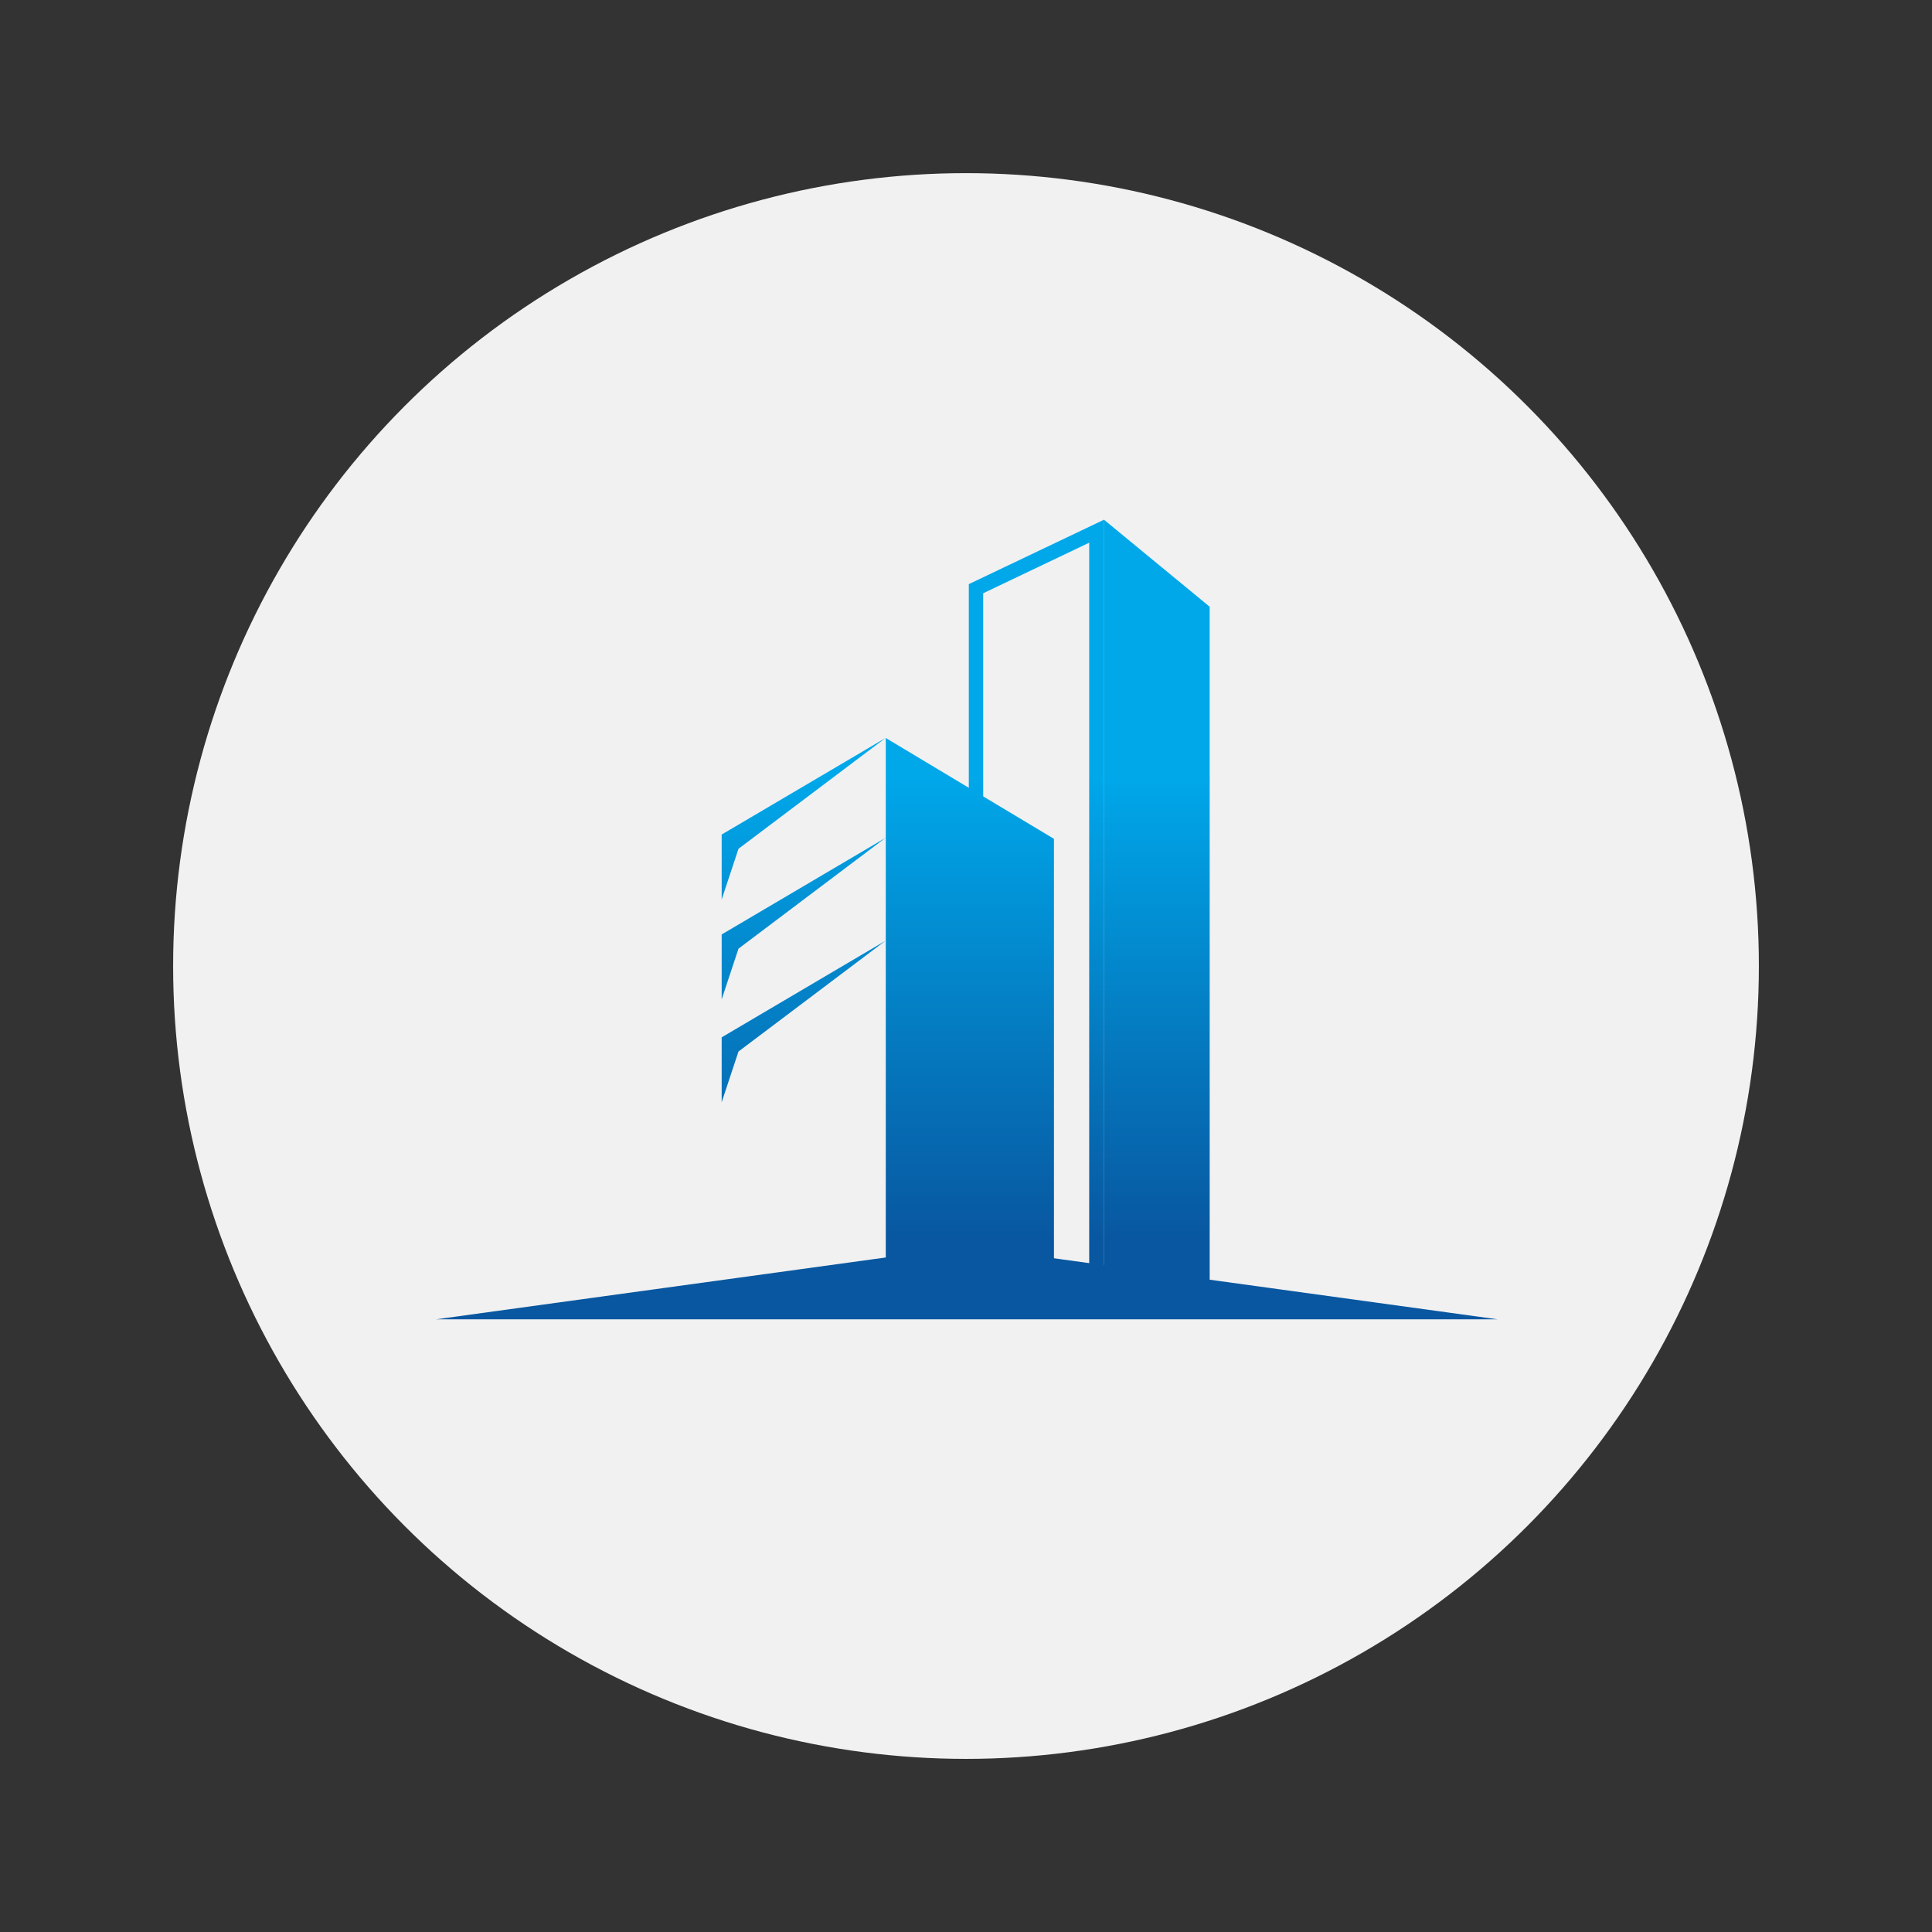 <?xml version="1.0" encoding="utf-8"?>
<!-- Generator: Adobe Illustrator 13.0.0, SVG Export Plug-In . SVG Version: 6.00 Build 14948)  -->
<!DOCTYPE svg PUBLIC "-//W3C//DTD SVG 1.1//EN" "http://www.w3.org/Graphics/SVG/1.1/DTD/svg11.dtd">
<svg version="1.1" id="Layer_1" xmlns="http://www.w3.org/2000/svg" xmlns:xlink="http://www.w3.org/1999/xlink" x="0px" y="0px"
	 width="145.582px" height="145.583px" viewBox="0 0 145.582 145.583" enable-background="new 0 0 145.582 145.583"
	 xml:space="preserve">
<rect x="0" y="0" width="145.582" height="145.583" fill="#333333" stroke="none"/>
<circle fill="#F1F1F2" cx="72.791" cy="72.792" r="59.745"/>
<g>
	<linearGradient id="SVGID_1_" gradientUnits="userSpaceOnUse" x1="72.853" y1="58.312" x2="72.853" y2="93.51">
		<stop  offset="0" style="stop-color:#00A8EA"/>
		<stop  offset="1" style="stop-color:#0857A0"/>
	</linearGradient>
	<polygon fill="url(#SVGID_1_)" points="112.854,99.416 32.852,99.416 72.862,93.913 	"/>
	<linearGradient id="SVGID_2_" gradientUnits="userSpaceOnUse" x1="78.082" y1="58.31" x2="78.082" y2="93.51">
		<stop  offset="0" style="stop-color:#00A8EA"/>
		<stop  offset="1" style="stop-color:#0857A0"/>
	</linearGradient>
	<path fill="url(#SVGID_2_)" d="M73.003,97.813V44.016l10.158-4.841V97.27v0.543H73.003L73.003,97.813z M82.618,97.27v-0.544V97.27
		L82.618,97.27z M74.087,44.703v52.023h7.988V40.894L74.087,44.703L74.087,44.703z"/>
	<linearGradient id="SVGID_3_" gradientUnits="userSpaceOnUse" x1="87.16" y1="58.31" x2="87.16" y2="93.51">
		<stop  offset="0" style="stop-color:#00A8EA"/>
		<stop  offset="1" style="stop-color:#0857A0"/>
	</linearGradient>
	<polygon fill="url(#SVGID_3_)" points="83.167,98.628 91.153,98.628 91.153,45.72 83.167,39.144 	"/>
	<linearGradient id="SVGID_4_" gradientUnits="userSpaceOnUse" x1="73.082" y1="58.31" x2="73.082" y2="93.51">
		<stop  offset="0" style="stop-color:#00A8EA"/>
		<stop  offset="1" style="stop-color:#0857A0"/>
	</linearGradient>
	<polygon fill="url(#SVGID_4_)" points="79.419,99.052 66.746,99.052 66.746,55.609 79.419,63.21 	"/>
	<linearGradient id="SVGID_5_" gradientUnits="userSpaceOnUse" x1="60.553" y1="58.31" x2="60.553" y2="93.512">
		<stop  offset="0" style="stop-color:#00A8EA"/>
		<stop  offset="1" style="stop-color:#0857A0"/>
	</linearGradient>
	<polygon fill="url(#SVGID_5_)" points="66.727,55.609 54.38,62.886 54.38,67.78 55.648,63.958 	"/>
	<linearGradient id="SVGID_6_" gradientUnits="userSpaceOnUse" x1="60.553" y1="58.309" x2="60.553" y2="93.512">
		<stop  offset="0" style="stop-color:#00A8EA"/>
		<stop  offset="1" style="stop-color:#0857A0"/>
	</linearGradient>
	<polygon fill="url(#SVGID_6_)" points="66.727,63.134 54.38,70.413 54.38,75.305 55.648,71.484 	"/>
	<linearGradient id="SVGID_7_" gradientUnits="userSpaceOnUse" x1="60.553" y1="58.308" x2="60.553" y2="93.511">
		<stop  offset="0" style="stop-color:#00A8EA"/>
		<stop  offset="1" style="stop-color:#0857A0"/>
	</linearGradient>
	<polygon fill="url(#SVGID_7_)" points="66.727,70.886 54.38,78.166 54.38,83.057 55.648,79.234 	"/>
</g>
</svg>
